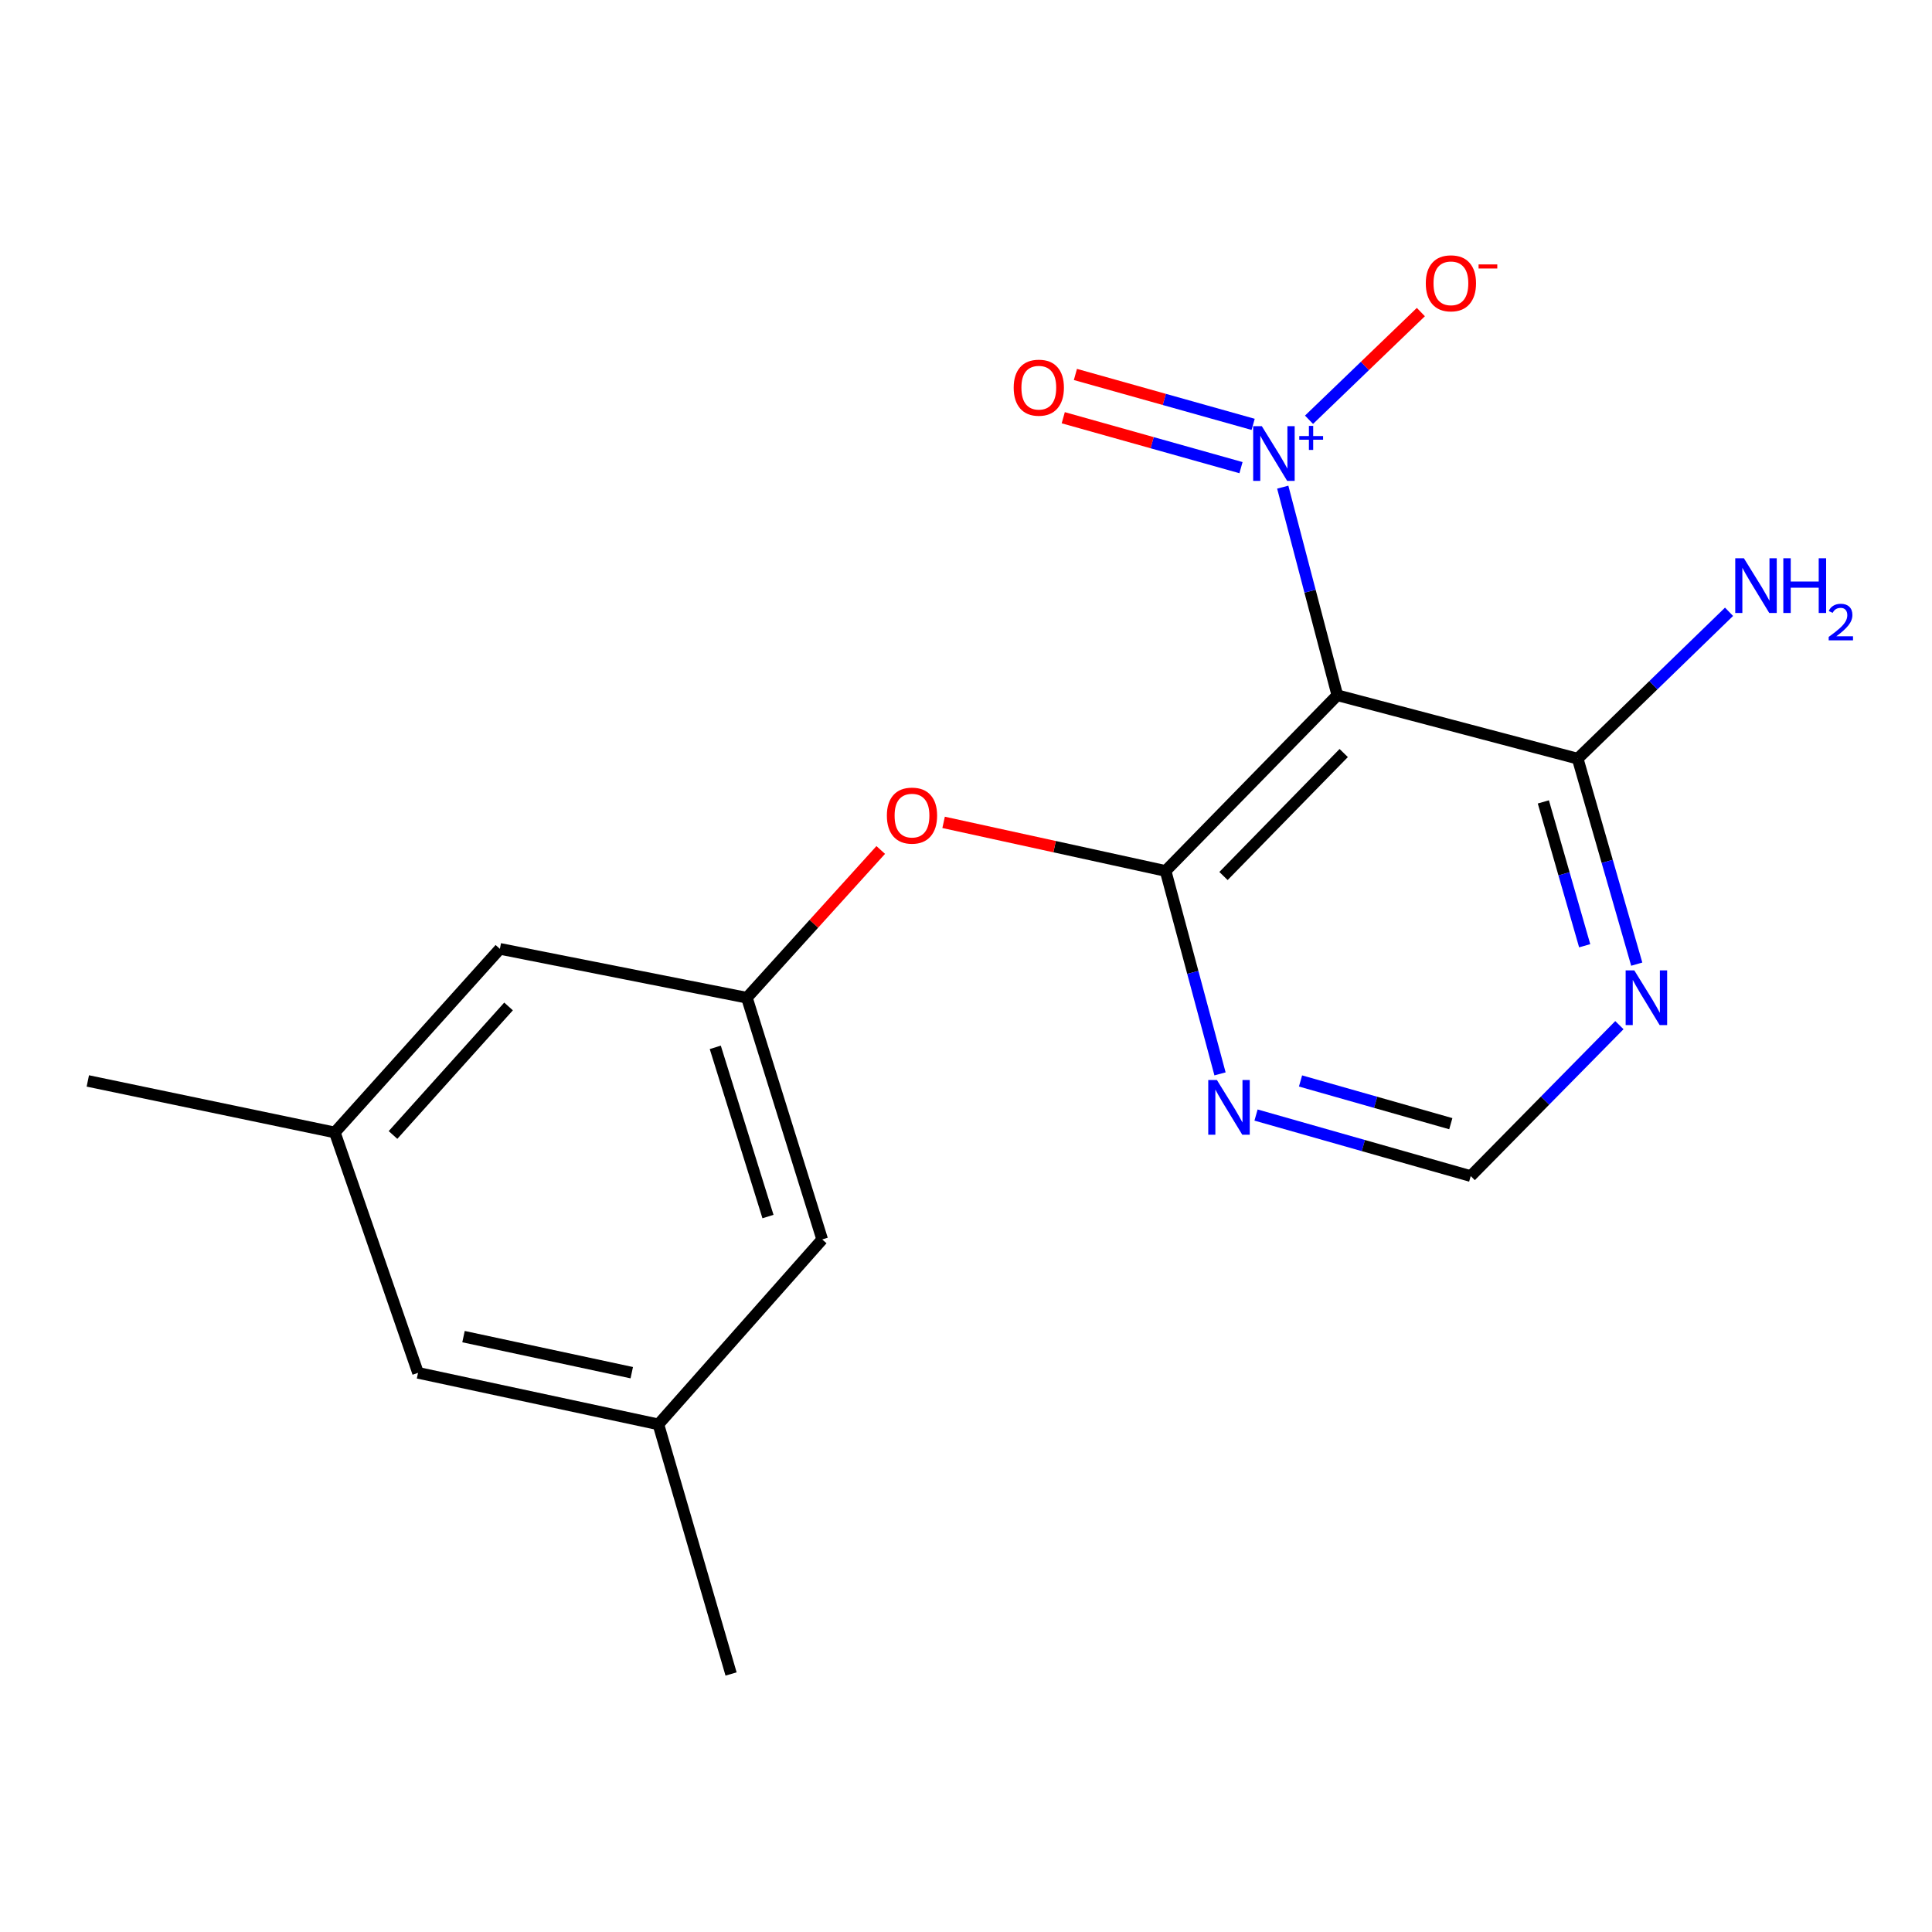 <?xml version='1.0' encoding='iso-8859-1'?>
<svg version='1.1' baseProfile='full'
              xmlns='http://www.w3.org/2000/svg'
                      xmlns:rdkit='http://www.rdkit.org/xml'
                      xmlns:xlink='http://www.w3.org/1999/xlink'
                  xml:space='preserve'
width='1000px' height='1000px' viewBox='0 0 1000 1000'>
<!-- END OF HEADER -->
<rect style='opacity:1.0;fill:#FFFFFF;stroke:none' width='1000' height='1000' x='0' y='0'> </rect>
<path class='bond-0' d='M 692.201,359.864 L 678.073,306.006' style='fill:none;fill-rule:evenodd;stroke:#000000;stroke-width:6px;stroke-linecap:butt;stroke-linejoin:miter;stroke-opacity:1' />
<path class='bond-0' d='M 678.073,306.006 L 663.945,252.148' style='fill:none;fill-rule:evenodd;stroke:#0000FF;stroke-width:6px;stroke-linecap:butt;stroke-linejoin:miter;stroke-opacity:1' />
<path class='bond-1' d='M 692.201,359.864 L 603.309,450.798' style='fill:none;fill-rule:evenodd;stroke:#000000;stroke-width:6px;stroke-linecap:butt;stroke-linejoin:miter;stroke-opacity:1' />
<path class='bond-1' d='M 695.505,389.768 L 633.281,453.422' style='fill:none;fill-rule:evenodd;stroke:#000000;stroke-width:6px;stroke-linecap:butt;stroke-linejoin:miter;stroke-opacity:1' />
<path class='bond-3' d='M 692.201,359.864 L 816.612,392.683' style='fill:none;fill-rule:evenodd;stroke:#000000;stroke-width:6px;stroke-linecap:butt;stroke-linejoin:miter;stroke-opacity:1' />
<path class='bond-8' d='M 677.546,217.267 L 706.493,189.399' style='fill:none;fill-rule:evenodd;stroke:#0000FF;stroke-width:6px;stroke-linecap:butt;stroke-linejoin:miter;stroke-opacity:1' />
<path class='bond-8' d='M 706.493,189.399 L 735.439,161.531' style='fill:none;fill-rule:evenodd;stroke:#FF0000;stroke-width:6px;stroke-linecap:butt;stroke-linejoin:miter;stroke-opacity:1' />
<path class='bond-9' d='M 648.627,219.651 L 602.628,206.733' style='fill:none;fill-rule:evenodd;stroke:#0000FF;stroke-width:6px;stroke-linecap:butt;stroke-linejoin:miter;stroke-opacity:1' />
<path class='bond-9' d='M 602.628,206.733 L 556.629,193.816' style='fill:none;fill-rule:evenodd;stroke:#FF0000;stroke-width:6px;stroke-linecap:butt;stroke-linejoin:miter;stroke-opacity:1' />
<path class='bond-9' d='M 642.336,242.051 L 596.338,229.133' style='fill:none;fill-rule:evenodd;stroke:#0000FF;stroke-width:6px;stroke-linecap:butt;stroke-linejoin:miter;stroke-opacity:1' />
<path class='bond-9' d='M 596.338,229.133 L 550.339,216.216' style='fill:none;fill-rule:evenodd;stroke:#FF0000;stroke-width:6px;stroke-linecap:butt;stroke-linejoin:miter;stroke-opacity:1' />
<path class='bond-2' d='M 603.309,450.798 L 617.395,503.319' style='fill:none;fill-rule:evenodd;stroke:#000000;stroke-width:6px;stroke-linecap:butt;stroke-linejoin:miter;stroke-opacity:1' />
<path class='bond-2' d='M 617.395,503.319 L 631.481,555.84' style='fill:none;fill-rule:evenodd;stroke:#0000FF;stroke-width:6px;stroke-linecap:butt;stroke-linejoin:miter;stroke-opacity:1' />
<path class='bond-5' d='M 603.309,450.798 L 545.858,438.227' style='fill:none;fill-rule:evenodd;stroke:#000000;stroke-width:6px;stroke-linecap:butt;stroke-linejoin:miter;stroke-opacity:1' />
<path class='bond-5' d='M 545.858,438.227 L 488.406,425.656' style='fill:none;fill-rule:evenodd;stroke:#FF0000;stroke-width:6px;stroke-linecap:butt;stroke-linejoin:miter;stroke-opacity:1' />
<path class='bond-18' d='M 650.12,577.145 L 705.679,592.942' style='fill:none;fill-rule:evenodd;stroke:#0000FF;stroke-width:6px;stroke-linecap:butt;stroke-linejoin:miter;stroke-opacity:1' />
<path class='bond-18' d='M 705.679,592.942 L 761.238,608.739' style='fill:none;fill-rule:evenodd;stroke:#000000;stroke-width:6px;stroke-linecap:butt;stroke-linejoin:miter;stroke-opacity:1' />
<path class='bond-18' d='M 673.151,559.505 L 712.042,570.563' style='fill:none;fill-rule:evenodd;stroke:#0000FF;stroke-width:6px;stroke-linecap:butt;stroke-linejoin:miter;stroke-opacity:1' />
<path class='bond-18' d='M 712.042,570.563 L 750.933,581.62' style='fill:none;fill-rule:evenodd;stroke:#000000;stroke-width:6px;stroke-linecap:butt;stroke-linejoin:miter;stroke-opacity:1' />
<path class='bond-4' d='M 816.612,392.683 L 831.895,445.863' style='fill:none;fill-rule:evenodd;stroke:#000000;stroke-width:6px;stroke-linecap:butt;stroke-linejoin:miter;stroke-opacity:1' />
<path class='bond-4' d='M 831.895,445.863 L 847.177,499.044' style='fill:none;fill-rule:evenodd;stroke:#0000FF;stroke-width:6px;stroke-linecap:butt;stroke-linejoin:miter;stroke-opacity:1' />
<path class='bond-4' d='M 798.835,415.063 L 809.533,452.289' style='fill:none;fill-rule:evenodd;stroke:#000000;stroke-width:6px;stroke-linecap:butt;stroke-linejoin:miter;stroke-opacity:1' />
<path class='bond-4' d='M 809.533,452.289 L 820.231,489.516' style='fill:none;fill-rule:evenodd;stroke:#0000FF;stroke-width:6px;stroke-linecap:butt;stroke-linejoin:miter;stroke-opacity:1' />
<path class='bond-14' d='M 816.612,392.683 L 855.78,354.673' style='fill:none;fill-rule:evenodd;stroke:#000000;stroke-width:6px;stroke-linecap:butt;stroke-linejoin:miter;stroke-opacity:1' />
<path class='bond-14' d='M 855.78,354.673 L 894.948,316.662' style='fill:none;fill-rule:evenodd;stroke:#0000FF;stroke-width:6px;stroke-linecap:butt;stroke-linejoin:miter;stroke-opacity:1' />
<path class='bond-7' d='M 838.192,530.615 L 799.715,569.677' style='fill:none;fill-rule:evenodd;stroke:#0000FF;stroke-width:6px;stroke-linecap:butt;stroke-linejoin:miter;stroke-opacity:1' />
<path class='bond-7' d='M 799.715,569.677 L 761.238,608.739' style='fill:none;fill-rule:evenodd;stroke:#000000;stroke-width:6px;stroke-linecap:butt;stroke-linejoin:miter;stroke-opacity:1' />
<path class='bond-6' d='M 455.865,439.943 L 421.23,478.183' style='fill:none;fill-rule:evenodd;stroke:#FF0000;stroke-width:6px;stroke-linecap:butt;stroke-linejoin:miter;stroke-opacity:1' />
<path class='bond-6' d='M 421.23,478.183 L 386.594,516.422' style='fill:none;fill-rule:evenodd;stroke:#000000;stroke-width:6px;stroke-linecap:butt;stroke-linejoin:miter;stroke-opacity:1' />
<path class='bond-12' d='M 386.594,516.422 L 425.566,641.532' style='fill:none;fill-rule:evenodd;stroke:#000000;stroke-width:6px;stroke-linecap:butt;stroke-linejoin:miter;stroke-opacity:1' />
<path class='bond-12' d='M 370.226,542.108 L 397.506,629.685' style='fill:none;fill-rule:evenodd;stroke:#000000;stroke-width:6px;stroke-linecap:butt;stroke-linejoin:miter;stroke-opacity:1' />
<path class='bond-13' d='M 386.594,516.422 L 258.744,491.127' style='fill:none;fill-rule:evenodd;stroke:#000000;stroke-width:6px;stroke-linecap:butt;stroke-linejoin:miter;stroke-opacity:1' />
<path class='bond-10' d='M 173.304,586.158 L 258.744,491.127' style='fill:none;fill-rule:evenodd;stroke:#000000;stroke-width:6px;stroke-linecap:butt;stroke-linejoin:miter;stroke-opacity:1' />
<path class='bond-10' d='M 203.422,587.459 L 263.23,520.937' style='fill:none;fill-rule:evenodd;stroke:#000000;stroke-width:6px;stroke-linecap:butt;stroke-linejoin:miter;stroke-opacity:1' />
<path class='bond-15' d='M 173.304,586.158 L 216.373,710.582' style='fill:none;fill-rule:evenodd;stroke:#000000;stroke-width:6px;stroke-linecap:butt;stroke-linejoin:miter;stroke-opacity:1' />
<path class='bond-16' d='M 173.304,586.158 L 45.455,559.491' style='fill:none;fill-rule:evenodd;stroke:#000000;stroke-width:6px;stroke-linecap:butt;stroke-linejoin:miter;stroke-opacity:1' />
<path class='bond-11' d='M 340.785,737.248 L 425.566,641.532' style='fill:none;fill-rule:evenodd;stroke:#000000;stroke-width:6px;stroke-linecap:butt;stroke-linejoin:miter;stroke-opacity:1' />
<path class='bond-17' d='M 340.785,737.248 L 378.399,866.455' style='fill:none;fill-rule:evenodd;stroke:#000000;stroke-width:6px;stroke-linecap:butt;stroke-linejoin:miter;stroke-opacity:1' />
<path class='bond-19' d='M 340.785,737.248 L 216.373,710.582' style='fill:none;fill-rule:evenodd;stroke:#000000;stroke-width:6px;stroke-linecap:butt;stroke-linejoin:miter;stroke-opacity:1' />
<path class='bond-19' d='M 326.999,710.498 L 239.911,691.832' style='fill:none;fill-rule:evenodd;stroke:#000000;stroke-width:6px;stroke-linecap:butt;stroke-linejoin:miter;stroke-opacity:1' />
<path  class='atom-1' d='M 653.122 220.595
L 662.402 235.595
Q 663.322 237.075, 664.802 239.755
Q 666.282 242.435, 666.362 242.595
L 666.362 220.595
L 670.122 220.595
L 670.122 248.915
L 666.242 248.915
L 656.282 232.515
Q 655.122 230.595, 653.882 228.395
Q 652.682 226.195, 652.322 225.515
L 652.322 248.915
L 648.642 248.915
L 648.642 220.595
L 653.122 220.595
' fill='#0000FF'/>
<path  class='atom-1' d='M 672.498 225.7
L 677.487 225.7
L 677.487 220.446
L 679.705 220.446
L 679.705 225.7
L 684.827 225.7
L 684.827 227.6
L 679.705 227.6
L 679.705 232.88
L 677.487 232.88
L 677.487 227.6
L 672.498 227.6
L 672.498 225.7
' fill='#0000FF'/>
<path  class='atom-3' d='M 629.868 559.007
L 639.148 574.007
Q 640.068 575.487, 641.548 578.167
Q 643.028 580.847, 643.108 581.007
L 643.108 559.007
L 646.868 559.007
L 646.868 587.327
L 642.988 587.327
L 633.028 570.927
Q 631.868 569.007, 630.628 566.807
Q 629.428 564.607, 629.068 563.927
L 629.068 587.327
L 625.388 587.327
L 625.388 559.007
L 629.868 559.007
' fill='#0000FF'/>
<path  class='atom-5' d='M 845.911 502.262
L 855.191 517.262
Q 856.111 518.742, 857.591 521.422
Q 859.071 524.102, 859.151 524.262
L 859.151 502.262
L 862.911 502.262
L 862.911 530.582
L 859.031 530.582
L 849.071 514.182
Q 847.911 512.262, 846.671 510.062
Q 845.471 507.862, 845.111 507.182
L 845.111 530.582
L 841.431 530.582
L 841.431 502.262
L 845.911 502.262
' fill='#0000FF'/>
<path  class='atom-6' d='M 459.047 422.156
Q 459.047 415.356, 462.407 411.556
Q 465.767 407.756, 472.047 407.756
Q 478.327 407.756, 481.687 411.556
Q 485.047 415.356, 485.047 422.156
Q 485.047 429.036, 481.647 432.956
Q 478.247 436.836, 472.047 436.836
Q 465.807 436.836, 462.407 432.956
Q 459.047 429.076, 459.047 422.156
M 472.047 433.636
Q 476.367 433.636, 478.687 430.756
Q 481.047 427.836, 481.047 422.156
Q 481.047 416.596, 478.687 413.796
Q 476.367 410.956, 472.047 410.956
Q 467.727 410.956, 465.367 413.756
Q 463.047 416.556, 463.047 422.156
Q 463.047 427.876, 465.367 430.756
Q 467.727 433.636, 472.047 433.636
' fill='#FF0000'/>
<path  class='atom-9' d='M 737.988 146.641
Q 737.988 139.841, 741.348 136.041
Q 744.708 132.241, 750.988 132.241
Q 757.268 132.241, 760.628 136.041
Q 763.988 139.841, 763.988 146.641
Q 763.988 153.521, 760.588 157.441
Q 757.188 161.321, 750.988 161.321
Q 744.748 161.321, 741.348 157.441
Q 737.988 153.561, 737.988 146.641
M 750.988 158.121
Q 755.308 158.121, 757.628 155.241
Q 759.988 152.321, 759.988 146.641
Q 759.988 141.081, 757.628 138.281
Q 755.308 135.441, 750.988 135.441
Q 746.668 135.441, 744.308 138.241
Q 741.988 141.041, 741.988 146.641
Q 741.988 152.361, 744.308 155.241
Q 746.668 158.121, 750.988 158.121
' fill='#FF0000'/>
<path  class='atom-9' d='M 765.308 136.864
L 774.996 136.864
L 774.996 138.976
L 765.308 138.976
L 765.308 136.864
' fill='#FF0000'/>
<path  class='atom-10' d='M 524.685 200.659
Q 524.685 193.859, 528.045 190.059
Q 531.405 186.259, 537.685 186.259
Q 543.965 186.259, 547.325 190.059
Q 550.685 193.859, 550.685 200.659
Q 550.685 207.539, 547.285 211.459
Q 543.885 215.339, 537.685 215.339
Q 531.445 215.339, 528.045 211.459
Q 524.685 207.579, 524.685 200.659
M 537.685 212.139
Q 542.005 212.139, 544.325 209.259
Q 546.685 206.339, 546.685 200.659
Q 546.685 195.099, 544.325 192.299
Q 542.005 189.459, 537.685 189.459
Q 533.365 189.459, 531.005 192.259
Q 528.685 195.059, 528.685 200.659
Q 528.685 206.379, 531.005 209.259
Q 533.365 212.139, 537.685 212.139
' fill='#FF0000'/>
<path  class='atom-15' d='M 902.643 288.96
L 911.923 303.96
Q 912.843 305.44, 914.323 308.12
Q 915.803 310.8, 915.883 310.96
L 915.883 288.96
L 919.643 288.96
L 919.643 317.28
L 915.763 317.28
L 905.803 300.88
Q 904.643 298.96, 903.403 296.76
Q 902.203 294.56, 901.843 293.88
L 901.843 317.28
L 898.163 317.28
L 898.163 288.96
L 902.643 288.96
' fill='#0000FF'/>
<path  class='atom-15' d='M 923.043 288.96
L 926.883 288.96
L 926.883 301
L 941.363 301
L 941.363 288.96
L 945.203 288.96
L 945.203 317.28
L 941.363 317.28
L 941.363 304.2
L 926.883 304.2
L 926.883 317.28
L 923.043 317.28
L 923.043 288.96
' fill='#0000FF'/>
<path  class='atom-15' d='M 946.576 316.286
Q 947.262 314.517, 948.899 313.54
Q 950.536 312.537, 952.806 312.537
Q 955.631 312.537, 957.215 314.068
Q 958.799 315.6, 958.799 318.319
Q 958.799 321.091, 956.74 323.678
Q 954.707 326.265, 950.483 329.328
L 959.116 329.328
L 959.116 331.44
L 946.523 331.44
L 946.523 329.671
Q 950.008 327.189, 952.067 325.341
Q 954.153 323.493, 955.156 321.83
Q 956.159 320.167, 956.159 318.451
Q 956.159 316.656, 955.261 315.652
Q 954.364 314.649, 952.806 314.649
Q 951.301 314.649, 950.298 315.256
Q 949.295 315.864, 948.582 317.21
L 946.576 316.286
' fill='#0000FF'/>
</svg>
